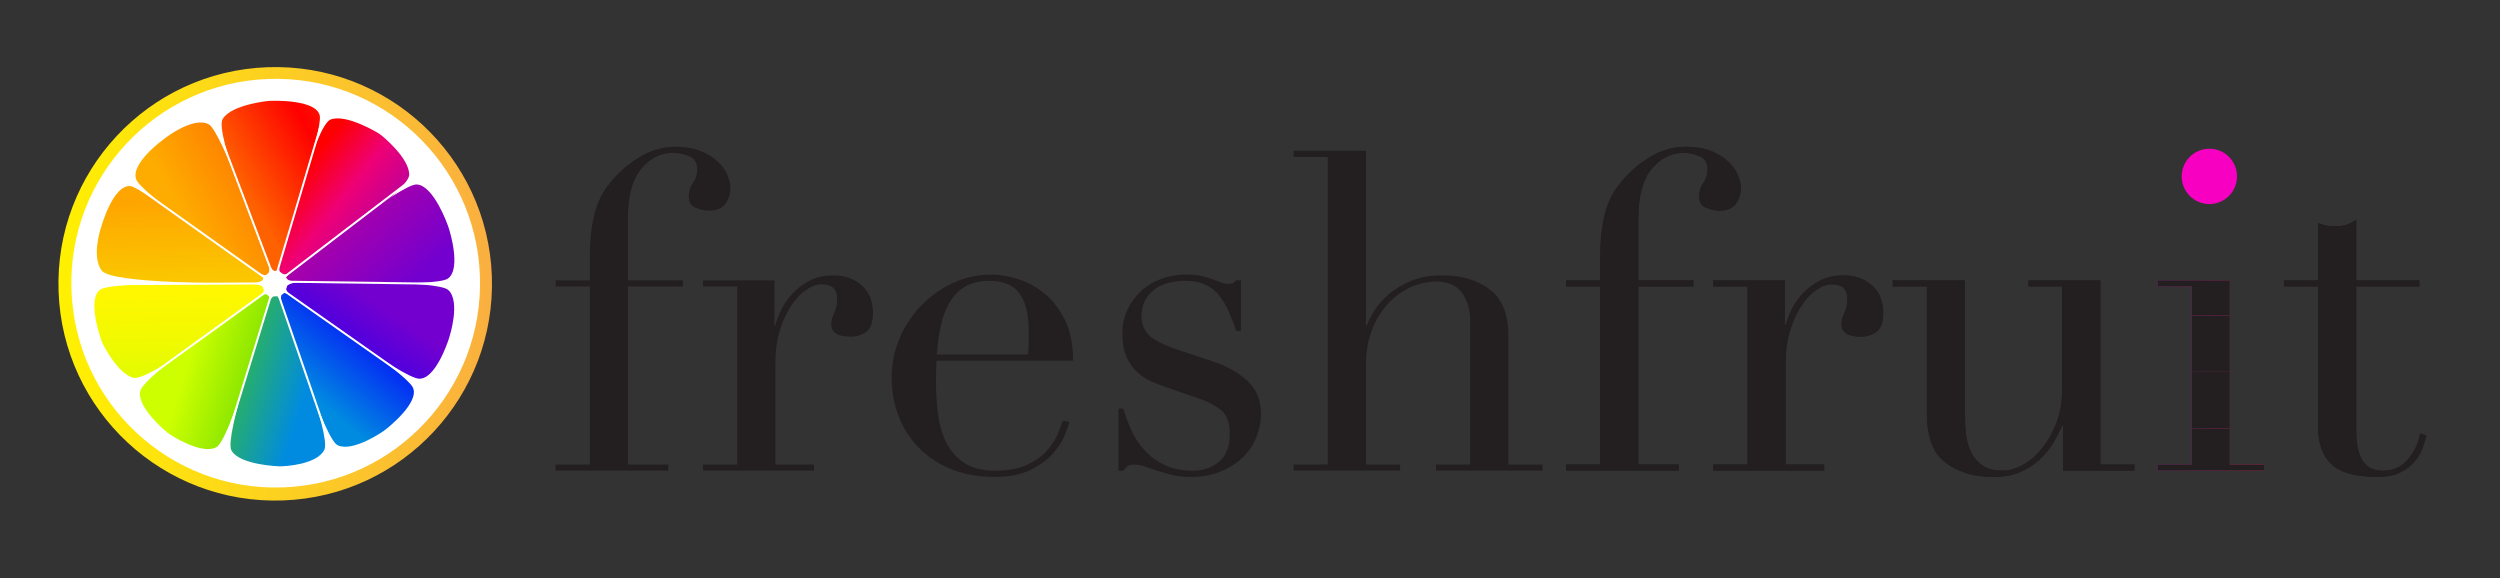 <?xml version="1.0" encoding="utf-8"?>
<!-- Generator: Adobe Illustrator 24.0.0, SVG Export Plug-In . SVG Version: 6.00 Build 0)  -->
<svg version="1.1" id="Layer_1" xmlns="http://www.w3.org/2000/svg" xmlns:xlink="http://www.w3.org/1999/xlink" x="0px" y="0px"
	 viewBox="0 0 500.61 115.76" style="enable-background:new 0 0 500.61 115.76;" xml:space="preserve">
<rect x="0" y="0" width="500.61" height="115.76" fill="#333333" stroke="none"/>
<style type="text/css">
	.st0{fill:url(#SVGID_1_);}
	.st1{fill:#FFFFFF;}
	.st2{fill:url(#SVGID_2_);}
	.st3{fill:url(#SVGID_3_);}
	.st4{fill:url(#SVGID_4_);}
	.st5{fill:url(#SVGID_5_);}
	.st6{fill:url(#SVGID_6_);}
	.st7{fill:url(#SVGID_7_);}
	.st8{fill:url(#SVGID_8_);}
	.st9{fill:url(#SVGID_9_);}
	.st10{fill:url(#SVGID_10_);}
	.st11{fill:url(#SVGID_11_);}
	.st12{fill:url(#SVGID_12_);}
	.st13{fill:url(#SVGID_13_);}
	.st14{fill:url(#SVGID_14_);}
	.st15{fill:url(#SVGID_15_);}
	.st16{fill:url(#SVGID_16_);}
	.st17{fill:url(#SVGID_17_);}
	.st18{fill:url(#SVGID_18_);}
	.st19{fill:url(#SVGID_19_);}
	.st20{fill:url(#SVGID_20_);}
	.st21{fill:url(#SVGID_21_);}
	.st22{fill:url(#SVGID_22_);}
	.st23{fill:#231F20;}
	.st24{clip-path:url(#SVGID_24_);}
	.st25{clip-path:url(#SVGID_26_);}
	.st26{clip-path:url(#SVGID_28_);}
	.st27{clip-path:url(#SVGID_31_);}
	.st28{clip-path:url(#SVGID_33_);}
	.st29{fill:url(#SVGID_34_);}
	.st30{fill:#F700C1;}
	.st31{fill:url(#SVGID_35_);}
	.st32{fill:url(#SVGID_36_);}
	.st33{fill:url(#SVGID_37_);}
	.st34{fill:url(#SVGID_38_);}
	.st35{fill:url(#SVGID_39_);}
	.st36{fill:url(#SVGID_40_);}
	.st37{fill:url(#SVGID_41_);}
	.st38{fill:url(#SVGID_42_);}
	.st39{fill:url(#SVGID_43_);}
	.st40{fill:url(#SVGID_44_);}
	.st41{fill:url(#SVGID_45_);}
	.st42{clip-path:url(#SVGID_47_);}
	.st43{clip-path:url(#SVGID_49_);}
	.st44{clip-path:url(#SVGID_51_);}
	.st45{clip-path:url(#SVGID_53_);}
	.st46{clip-path:url(#SVGID_55_);}
	.st47{fill:url(#SVGID_56_);}
	.st48{fill:url(#SVGID_57_);}
	.st49{fill:url(#SVGID_58_);}
	.st50{fill:url(#SVGID_59_);}
	.st51{fill:url(#SVGID_60_);}
	.st52{fill:url(#SVGID_61_);}
	.st53{fill:url(#SVGID_62_);}
	.st54{fill:url(#SVGID_63_);}
	.st55{fill:url(#SVGID_64_);}
	.st56{fill:url(#SVGID_65_);}
	.st57{fill:url(#SVGID_66_);}
	.st58{fill:url(#SVGID_67_);}
	.st59{clip-path:url(#SVGID_69_);}
	.st60{clip-path:url(#SVGID_71_);}
	.st61{clip-path:url(#SVGID_73_);}
	.st62{clip-path:url(#SVGID_76_);}
	.st63{clip-path:url(#SVGID_78_);}
	.st64{fill:url(#SVGID_79_);}
	.st65{fill:#B2519E;}
	.st66{fill:none;stroke:#FC0606;stroke-miterlimit:10;}
</style>
<g>
	
		<linearGradient id="SVGID_1_" gradientUnits="userSpaceOnUse" x1="7.334" y1="7.659" x2="94.144" y2="7.659" gradientTransform="matrix(0.999 -0.036 0.036 0.999 4.129 51.004)">
		<stop  offset="0" style="stop-color:#FFF100"/>
		<stop  offset="1" style="stop-color:#FAAF40"/>
	</linearGradient>
	<path class="st0" d="M11.73,58.39c0.86,23.96,20.98,42.68,44.94,41.82c23.96-0.86,42.68-20.98,41.82-44.94
		C97.63,31.32,77.52,12.6,53.55,13.46C29.6,14.32,10.87,34.44,11.73,58.39z"/>
	<path class="st1" d="M14.31,58.17c0.81,22.58,19.78,40.23,42.36,39.43c22.59-0.81,40.24-19.78,39.43-42.36
		C95.29,32.65,76.32,15,53.74,15.81C31.15,16.62,13.5,35.59,14.31,58.17z"/>
	
		<linearGradient id="SVGID_2_" gradientUnits="userSpaceOnUse" x1="584.906" y1="-21.325" x2="604.345" y2="-10.805" gradientTransform="matrix(-0.999 0.036 0.036 0.999 653.697 28.319)">
		<stop  offset="0" style="stop-color:#FE1100"/>
		<stop  offset="0.215" style="stop-color:#FE0000"/>
		<stop  offset="1" style="stop-color:#FE6100"/>
	</linearGradient>
	<path class="st2" d="M54.9,54.24c0,0-1-0.47-1.72-2.79c-0.73-2.33-10.39-24.79-8.57-27.66c1.83-2.88,9.08-3.57,9.08-3.57l0.73-0.03
		c0,0,8.93-0.36,9.61,2.97c0.62,3.05-7.06,25.94-7.62,28.31c-0.56,2.37-0.77,2.75-0.77,2.75L54.9,54.24z"/>
	
		<linearGradient id="SVGID_3_" gradientUnits="userSpaceOnUse" x1="593.591" y1="28.954" x2="616.712" y2="20.959" gradientTransform="matrix(-0.999 0.036 0.036 0.999 653.697 28.319)">
		<stop  offset="0.025" style="stop-color:#008BE0"/>
		<stop  offset="1" style="stop-color:#4BCF00"/>
	</linearGradient>
	<path class="st3" d="M55.52,59.32c0,0,0.62,0.55,1.35,2.87c0.73,2.32,9.42,24.93,8.1,27.82c-1.42,3.09-8.22,3.34-8.22,3.34
		l-0.73,0.03c0,0-8.04-0.21-9.68-3.19c-1.49-2.73,6.54-25.93,7.11-28.3c0.55-2.37,1.35-2.53,1.35-2.53L55.52,59.32z"/>
	
		<linearGradient id="SVGID_4_" gradientUnits="userSpaceOnUse" x1="573.454" y1="3.259" x2="594.264" y2="-14.363" gradientTransform="matrix(-0.999 0.036 0.036 0.999 653.697 28.319)">
		<stop  offset="0.132" style="stop-color:#A600AC"/>
		<stop  offset="0.639" style="stop-color:#EF0075"/>
		<stop  offset="0.999" style="stop-color:#FE0000"/>
	</linearGradient>
	<path class="st4" d="M56.05,54.42c0,0-0.5-0.99,0.34-3.27c0.83-2.28,6.64-26.07,9.84-27.23c3.19-1.17,9.6,2.79,9.6,2.79l0.59,0.43
		c0,0,5.57,4.47,5.52,7.87c-0.06,3.4-20.49,17.26-22.38,18.79c-1.88,1.54-2.91,1.05-2.91,1.05L56.05,54.42z"/>
	
		<linearGradient id="SVGID_5_" gradientUnits="userSpaceOnUse" x1="593.347" y1="29.347" x2="617.226" y2="21.09" gradientTransform="matrix(-0.999 0.036 0.036 0.999 653.697 28.319)">
		<stop  offset="0.025" style="stop-color:#4BCF00"/>
		<stop  offset="1" style="stop-color:#CDFF00"/>
	</linearGradient>
	<path class="st5" d="M53.86,59.32c0,0,0.19,1.02-0.65,3.31c-0.84,2.28-7.13,25.5-9.92,26.94c-3.02,1.56-9.21-2.54-9.21-2.54
		l-0.59-0.43c0,0-6.13-4.95-5.41-8.28c0.69-3.21,20.78-16.47,22.67-18c1.88-1.54,2.52-1.43,2.52-1.43L53.86,59.32z"/>
	
		<linearGradient id="SVGID_6_" gradientUnits="userSpaceOnUse" x1="570.774" y1="11.05" x2="587.735" y2="-8.398" gradientTransform="matrix(-0.999 0.036 0.036 0.999 653.697 28.319)">
		<stop  offset="0.132" style="stop-color:#7300CF"/>
		<stop  offset="0.805" style="stop-color:#A600AC"/>
		<stop  offset="0.999" style="stop-color:#F10075"/>
	</linearGradient>
	<path class="st6" d="M57.29,55.62c0,0,0.19-0.82,2.22-2.15c2.04-1.33,20.67-16.69,23.95-16.53c3.4,0.17,6.23,8.23,6.23,8.23
		l0.23,0.69c0,0,2.54,7.91-0.21,9.91c-2.48,1.8-26.81,0.55-29.25,0.67c-2.43,0.11-2.91-0.53-2.91-0.53L57.29,55.62z"/>
	
		<linearGradient id="SVGID_7_" gradientUnits="userSpaceOnUse" x1="618.509" y1="7.631" x2="619.005" y2="43.569" gradientTransform="matrix(-0.999 0.036 0.036 0.999 653.697 28.319)">
		<stop  offset="0" style="stop-color:#FFF700"/>
		<stop  offset="0.241" style="stop-color:#F3F900"/>
		<stop  offset="0.673" style="stop-color:#D4FE00"/>
		<stop  offset="0.759" style="stop-color:#CDFF00"/>
	</linearGradient>
	<path class="st7" d="M52.84,58.14c0,0-0.18,1.09-2.21,2.43c-2.04,1.33-20.76,16.04-24.02,15.06c-3.26-0.97-6.17-7.04-6.17-7.04
		l-0.22-0.69c0,0-2.93-8.08-0.09-9.94c2.6-1.7,26.99-1.01,29.42-1.12c2.43-0.11,3.06,0.61,3.06,0.61L52.84,58.14z"/>
	
		<linearGradient id="SVGID_8_" gradientUnits="userSpaceOnUse" x1="595.233" y1="33.568" x2="579.007" y2="11.77" gradientTransform="matrix(-0.999 0.036 0.036 0.999 653.697 28.319)">
		<stop  offset="0.025" style="stop-color:#0900FB"/>
		<stop  offset="1" style="stop-color:#7300CF"/>
	</linearGradient>
	<path class="st8" d="M57.53,57.2c0,0,0.78-0.79,3.21-0.69c2.43,0.1,26.83-0.51,29.05,1.58c2.48,2.33,0.21,9.34,0.21,9.34
		l-0.22,0.69c0,0-2.59,8.04-5.97,7.7c-3.55-0.36-22.31-14.41-24.36-15.73c-2.04-1.32-2.15-2.2-2.15-2.2L57.53,57.2z"/>
	
		<linearGradient id="SVGID_9_" gradientUnits="userSpaceOnUse" x1="617.872" y1="-10.331" x2="618.33" y2="22.827" gradientTransform="matrix(-0.999 0.036 0.036 0.999 653.697 28.319)">
		<stop  offset="0" style="stop-color:#FEA500"/>
		<stop  offset="0.759" style="stop-color:#F9DB00"/>
	</linearGradient>
	<path class="st9" d="M52.61,56.08c0,0-0.78,0.79-3.21,0.69c-2.44-0.09-26.92,0.12-29.01-2.56c-2.1-2.68-0.25-8.36-0.25-8.36
		l0.22-0.69c0,0,2.26-8.03,5.66-7.91c2.27,0.08,22.22,15.02,24.27,16.33c2.05,1.32,2.54,1.81,2.54,1.81L52.61,56.08z"/>
	
		<linearGradient id="SVGID_10_" gradientUnits="userSpaceOnUse" x1="593.704" y1="29.758" x2="578.809" y2="13.259" gradientTransform="matrix(-0.999 0.036 0.036 0.999 653.697 28.319)">
		<stop  offset="0.025" style="stop-color:#008BE0"/>
		<stop  offset="1" style="stop-color:#0700FD"/>
	</linearGradient>
	<path class="st10" d="M56.93,58.66c0,0,0.73-0.01,2.66,1.48c1.93,1.49,21.48,14.39,23.05,17.39c1.58,3.01-5.23,8.32-5.23,8.32
		l-0.58,0.44c0,0-6.1,4.31-9.19,2.88c-2.79-1.28-9.87-24.73-10.77-26.99c-0.9-2.26-0.52-3.09-0.52-3.09L56.93,58.66z"/>
	
		<linearGradient id="SVGID_11_" gradientUnits="userSpaceOnUse" x1="597.557" y1="-16.005" x2="616.619" y2="-5.69" gradientTransform="matrix(-0.999 0.036 0.036 0.999 653.697 28.319)">
		<stop  offset="0" style="stop-color:#FE7000"/>
		<stop  offset="0.872" style="stop-color:#FEA500"/>
		<stop  offset="1" style="stop-color:#FEAD00"/>
	</linearGradient>
	<path class="st11" d="M53.2,55.11c0,0-0.91,0.06-2.84-1.43c-1.92-1.49-22.1-14.76-23.11-17.82c-1.07-3.23,5.47-7.94,5.47-7.94
		l0.58-0.44c0,0,5.49-4.19,8.49-2.59c2.56,1.37,10.72,24.49,11.62,26.75c0.9,2.26,0.37,3.03,0.37,3.03L53.2,55.11z"/>
	<polygon class="st1" points="54.44,55.07 43.59,26.38 43.96,26.24 54.82,54.93 	"/>
	<polygon class="st1" points="55.16,56.35 54.77,56.23 64.43,23.76 64.81,23.87 	"/>
	<polygon class="st1" points="56.42,56.08 56.17,55.76 82.66,35.51 82.91,35.83 	"/>
	<polygon class="st1" points="90.37,57.05 56.11,56.6 56.11,56.19 90.38,56.65 	"/>
	<polygon class="st1" points="83,76.84 56.25,58.04 56.48,57.71 83.23,76.51 	"/>
	<polygon class="st1" points="66.19,89.92 54.79,56.78 55.17,56.65 66.58,89.79 	"/>
	<polygon class="st1" points="44.69,90.95 44.3,90.84 54.33,58.25 54.72,58.36 	"/>
	<polygon class="st1" points="26.41,78.08 26.18,77.76 54.14,57.57 54.37,57.9 	"/>
	
		<rect x="17.14" y="56.64" transform="matrix(1 -4.889218e-03 4.889218e-03 1 -0.278 0.174)" class="st1" width="36.75" height="0.4"/>
	<polygon class="st1" points="53.32,56.06 26.12,36.73 26.35,36.4 53.55,55.73 	"/>
	<line class="st1" x1="26.1" y1="35.57" x2="29.63" y2="38.99"/>
</g>
<g>
	<path class="st23" d="M111.28,93h6.84V57.37h-6.84v-1.24h6.84v-4.71c0-2.08,0.1-3.87,0.31-5.38c0.21-1.51,0.49-2.84,0.84-4
		c0.36-1.15,0.77-2.16,1.24-3.02c0.47-0.86,1.01-1.64,1.6-2.35c1.54-1.96,3.46-3.66,5.77-5.11c2.31-1.45,4.77-2.17,7.38-2.17
		c1.95,0,3.63,0.28,5.02,0.84c1.39,0.56,2.53,1.26,3.42,2.09c0.89,0.83,1.54,1.73,1.95,2.71c0.41,0.98,0.62,1.85,0.62,2.62
		c0,1.12-0.33,2.16-0.98,3.11c-0.65,0.95-1.75,1.42-3.29,1.42c-0.77,0-1.64-0.18-2.62-0.54c-0.98-0.35-1.46-1.12-1.46-2.31
		c0-1.01,0.28-1.91,0.85-2.71c0.56-0.8,0.84-1.7,0.84-2.71c0-1.3-0.53-2.18-1.6-2.62c-1.07-0.45-2.16-0.67-3.29-0.67
		c-2.43,0-4.53,1.07-6.31,3.2c-1.78,2.13-2.67,5.45-2.67,9.95v12.35h11.01v1.24h-11.01V93h8.08v1.24h-22.57V93z"/>
	<path class="st23" d="M140.78,93h6.84V57.37h-6.84v-1.24h14.3v8.97h0.18c0.23-0.89,0.62-1.89,1.16-3.02
		c0.53-1.13,1.27-2.21,2.22-3.24c0.95-1.03,2.09-1.91,3.42-2.62c1.33-0.71,2.95-1.07,4.84-1.07c1.36,0,2.55,0.22,3.56,0.67
		c1,0.44,1.83,1.01,2.48,1.69c0.65,0.68,1.13,1.47,1.42,2.35c0.3,0.89,0.45,1.78,0.45,2.67c0,1.95-0.45,3.26-1.33,3.91
		c-0.89,0.65-1.93,0.98-3.11,0.98c-2.61,0-3.91-0.83-3.91-2.49c0-0.53,0.06-0.96,0.18-1.29c0.12-0.32,0.25-0.65,0.4-0.98
		c0.15-0.32,0.28-0.69,0.4-1.11c0.12-0.41,0.18-1.01,0.18-1.78c0-1.9-1.04-2.84-3.11-2.84c-0.95,0-1.96,0.36-3.02,1.07
		c-1.07,0.71-2.06,1.75-2.98,3.11c-0.92,1.36-1.69,3.01-2.31,4.93c-0.62,1.93-0.93,4.13-0.93,6.62V93h7.73v1.24h-22.21V93z"/>
	<path class="st23" d="M187.52,72.21c0,0.59-0.02,1.2-0.05,1.82c-0.03,0.63-0.05,1.41-0.05,2.36c0,1.96,0.12,4,0.36,6.13
		c0.24,2.13,0.76,4.06,1.55,5.78c0.8,1.72,1.98,3.14,3.56,4.26c1.57,1.13,3.66,1.69,6.26,1.69c2.61,0,4.75-0.38,6.44-1.15
		c1.69-0.77,3.02-1.7,4-2.8c0.98-1.09,1.7-2.21,2.18-3.33c0.47-1.12,0.83-2.04,1.07-2.75l1.33,0.26c-0.18,0.65-0.52,1.58-1.02,2.8
		c-0.5,1.21-1.3,2.43-2.4,3.64c-1.1,1.22-2.58,2.28-4.44,3.2c-1.87,0.92-4.28,1.38-7.24,1.38c-2.96,0-5.7-0.47-8.22-1.42
		c-2.52-0.95-4.7-2.31-6.53-4.09c-1.84-1.78-3.26-3.89-4.26-6.35c-1.01-2.46-1.51-5.2-1.51-8.22c0-2.61,0.52-5.14,1.55-7.6
		c1.04-2.46,2.46-4.63,4.26-6.53c1.81-1.89,3.93-3.42,6.35-4.57c2.43-1.15,5.04-1.73,7.82-1.73c1.66,0,3.44,0.3,5.33,0.89
		c1.89,0.6,3.66,1.56,5.29,2.89c1.63,1.33,2.99,3.1,4.09,5.29c1.09,2.19,1.64,4.92,1.64,8.17H187.52z M205.82,70.97
		c0.12-0.83,0.18-1.6,0.18-2.31c0-0.71,0-1.45,0-2.22c0-2.01-0.19-3.67-0.58-4.97c-0.38-1.3-0.92-2.34-1.6-3.11
		c-0.68-0.77-1.51-1.31-2.49-1.64c-0.98-0.33-2.03-0.49-3.15-0.49c-2.02,0-3.67,0.4-4.98,1.2c-1.3,0.8-2.34,1.88-3.11,3.24
		c-0.77,1.37-1.35,2.93-1.73,4.71c-0.39,1.77-0.64,3.64-0.76,5.6H205.82z"/>
	<path class="st23" d="M223.95,81.81h0.98c0.41,1.42,0.95,2.86,1.6,4.31c0.65,1.45,1.52,2.78,2.62,4c1.1,1.21,2.44,2.21,4.04,2.98
		c1.6,0.77,3.52,1.15,5.78,1.15c1.9,0,3.58-0.58,5.06-1.73c1.48-1.15,2.22-3.03,2.22-5.64c0-2.25-0.58-3.83-1.73-4.75
		c-1.15-0.91-2.5-1.64-4.04-2.18l-6.93-2.4c-0.89-0.3-1.85-0.67-2.89-1.11c-1.04-0.44-2-1.07-2.89-1.86
		c-0.89-0.8-1.61-1.82-2.18-3.07c-0.56-1.24-0.84-2.84-0.84-4.8c0-1.66,0.33-3.2,0.98-4.62c0.65-1.42,1.54-2.67,2.67-3.73
		c1.12-1.06,2.47-1.89,4.04-2.49c1.57-0.59,3.27-0.89,5.11-0.89c1.3,0,2.36,0.11,3.16,0.31c0.8,0.21,1.5,0.42,2.09,0.63
		c0.59,0.21,1.13,0.41,1.6,0.62c0.47,0.21,1.03,0.31,1.69,0.31c0.65,0,1.13-0.24,1.42-0.71h0.98v10.13h-0.98
		c-0.41-1.3-0.89-2.56-1.42-3.78c-0.53-1.21-1.17-2.3-1.91-3.24c-0.74-0.95-1.66-1.69-2.75-2.22c-1.1-0.53-2.39-0.8-3.87-0.8
		c-2.85,0-5.05,0.64-6.62,1.91c-1.57,1.28-2.35,2.98-2.35,5.11c0,1.9,0.67,3.33,2,4.31c1.33,0.97,3.3,1.88,5.91,2.71l6.49,2.13
		c2.78,0.95,5.06,2.25,6.84,3.91c1.78,1.66,2.67,3.85,2.67,6.58c0,1.6-0.31,3.17-0.94,4.71c-0.62,1.54-1.54,2.89-2.75,4.04
		c-1.21,1.16-2.7,2.09-4.44,2.8c-1.75,0.71-3.75,1.07-6,1.07c-1.3,0-2.5-0.13-3.6-0.4c-1.1-0.26-2.11-0.55-3.02-0.84
		c-0.92-0.3-1.76-0.58-2.53-0.84c-0.77-0.27-1.48-0.4-2.13-0.4c-0.65,0-1.12,0.13-1.42,0.4c-0.3,0.27-0.53,0.55-0.71,0.84h-0.98
		V81.81z"/>
	<path class="st23" d="M259.04,93h6.84V31.43h-6.84v-1.24h14.48V65.1h0.18c0.29-0.77,0.8-1.73,1.51-2.89
		c0.71-1.15,1.67-2.25,2.88-3.29c1.22-1.04,2.7-1.92,4.44-2.67c1.75-0.74,3.84-1.11,6.26-1.11c3.91,0,7.09,0.95,9.55,2.84
		c2.46,1.9,3.69,4.92,3.69,9.06V93h6.84v1.24h-21.32V93h6.84V64.3c0-2.31-0.55-4.21-1.64-5.69c-1.1-1.48-2.8-2.22-5.11-2.22
		c-1.9,0-3.7,0.42-5.42,1.24c-1.71,0.83-3.23,1.99-4.53,3.47c-1.3,1.48-2.32,3.23-3.06,5.24c-0.74,2.02-1.11,4.21-1.11,6.58V93h6.84
		v1.24h-21.33V93z"/>
	<g>
		<defs>
			<path id="SVGID_23_" d="M313.6,93h6.84V57.37h-6.84v-1.24h6.84v-4.71c0-2.08,0.1-3.87,0.31-5.38c0.21-1.51,0.49-2.84,0.84-4
				c0.36-1.15,0.77-2.16,1.25-3.02c0.47-0.86,1-1.64,1.6-2.35c1.54-1.96,3.46-3.66,5.78-5.11c2.31-1.45,4.76-2.17,7.37-2.17
				c1.96,0,3.63,0.28,5.02,0.84c1.39,0.56,2.53,1.26,3.42,2.09c0.89,0.83,1.54,1.73,1.96,2.71c0.41,0.98,0.62,1.85,0.62,2.62
				c0,1.12-0.33,2.16-0.98,3.11c-0.65,0.95-1.75,1.42-3.29,1.42c-0.77,0-1.64-0.18-2.62-0.54c-0.98-0.35-1.47-1.12-1.47-2.31
				c0-1.01,0.28-1.91,0.84-2.71c0.56-0.8,0.85-1.7,0.85-2.71c0-1.3-0.53-2.18-1.6-2.62c-1.07-0.45-2.16-0.67-3.29-0.67
				c-2.43,0-4.53,1.07-6.31,3.2c-1.78,2.13-2.67,5.45-2.67,9.95v12.35h11.02v1.24h-11.02V93h8.09v1.24H313.6V93z"/>
		</defs>
		<use xlink:href="#SVGID_23_"  style="overflow:visible;fill:#231F20;"/>
		<clipPath id="SVGID_12_">
			<use xlink:href="#SVGID_23_"  style="overflow:visible;"/>
		</clipPath>
		<g style="clip-path:url(#SVGID_12_);">
			<rect x="309.84" y="29.25" class="st23" width="244.39" height="11.31"/>
			<rect x="309.84" y="40.56" class="st23" width="244.39" height="11.3"/>
			<rect x="309.84" y="51.87" class="st23" width="244.39" height="11.3"/>
			<rect x="309.84" y="63.17" class="st23" width="244.39" height="11.3"/>
			<rect x="309.84" y="74.48" class="st23" width="244.39" height="11.31"/>
			<rect x="309.84" y="85.78" class="st23" width="244.39" height="11.31"/>
		</g>
	</g>
	<g>
		<defs>
			<path id="SVGID_25_" d="M343.09,93h6.84V57.37h-6.84v-1.24h14.3v8.97h0.18c0.24-0.89,0.62-1.89,1.15-3.02
				c0.54-1.13,1.27-2.21,2.22-3.24c0.95-1.03,2.09-1.91,3.42-2.62c1.33-0.71,2.95-1.07,4.84-1.07c1.36,0,2.54,0.22,3.55,0.67
				c1,0.44,1.83,1.01,2.49,1.69c0.65,0.68,1.12,1.47,1.42,2.35c0.29,0.89,0.44,1.78,0.44,2.67c0,1.95-0.44,3.26-1.33,3.91
				c-0.89,0.65-1.92,0.98-3.11,0.98c-2.61,0-3.91-0.83-3.91-2.49c0-0.53,0.06-0.96,0.18-1.29c0.12-0.32,0.25-0.65,0.4-0.98
				c0.15-0.32,0.28-0.69,0.4-1.11c0.12-0.41,0.18-1.01,0.18-1.78c0-1.9-1.04-2.84-3.11-2.84c-0.95,0-1.95,0.36-3.02,1.07
				c-1.07,0.71-2.06,1.75-2.98,3.11c-0.92,1.36-1.69,3.01-2.31,4.93c-0.62,1.93-0.93,4.13-0.93,6.62V93h7.73v1.24h-22.21V93z"/>
		</defs>
		<use xlink:href="#SVGID_25_"  style="overflow:visible;fill:#231F20;"/>
		<clipPath id="SVGID_13_">
			<use xlink:href="#SVGID_25_"  style="overflow:visible;"/>
		</clipPath>
		<g style="clip-path:url(#SVGID_13_);">
			<rect x="309.84" y="29.25" class="st23" width="244.39" height="11.31"/>
			<rect x="309.84" y="40.56" class="st23" width="244.39" height="11.3"/>
			<rect x="309.84" y="51.87" class="st23" width="244.39" height="11.3"/>
			<rect x="309.84" y="63.17" class="st23" width="244.39" height="11.3"/>
			<rect x="309.84" y="74.48" class="st23" width="244.39" height="11.31"/>
			<rect x="309.84" y="85.78" class="st23" width="244.39" height="11.31"/>
		</g>
	</g>
	<g>
		<defs>
			<path id="SVGID_27_" d="M427.41,94.25h-14.3v-8.97h-0.18c-0.53,1.19-1.17,2.38-1.91,3.6c-0.74,1.22-1.66,2.31-2.75,3.29
				c-1.1,0.98-2.37,1.78-3.82,2.4c-1.45,0.62-3.16,0.93-5.11,0.93c-2.37,0-4.3-0.26-5.77-0.8c-1.48-0.54-2.63-1.09-3.46-1.69
				c-0.42-0.3-0.88-0.67-1.38-1.11c-0.5-0.44-0.96-1.05-1.38-1.82c-0.42-0.77-0.77-1.76-1.06-2.97c-0.3-1.21-0.45-2.71-0.45-4.49
				V57.37h-6.84v-1.24h14.48v27.28c0,1.54,0.1,2.96,0.31,4.26c0.21,1.31,0.61,2.45,1.2,3.42c0.59,0.98,1.36,1.75,2.31,2.31
				c0.95,0.57,2.19,0.84,3.73,0.84c1.3,0,2.65-0.38,4.04-1.15c1.39-0.77,2.67-1.87,3.82-3.29c1.16-1.42,2.12-3.13,2.89-5.11
				c0.77-1.98,1.15-4.22,1.15-6.71V57.37h-6.75v-1.24h14.4V93h6.84V94.25z"/>
		</defs>
		<use xlink:href="#SVGID_27_"  style="overflow:visible;fill:#231F20;"/>
		<clipPath id="SVGID_14_">
			<use xlink:href="#SVGID_27_"  style="overflow:visible;"/>
		</clipPath>
		<g style="clip-path:url(#SVGID_14_);">
			<rect x="309.84" y="29.25" class="st23" width="244.39" height="11.31"/>
			<rect x="309.84" y="40.56" class="st23" width="244.39" height="11.3"/>
			<rect x="309.84" y="51.87" class="st23" width="244.39" height="11.3"/>
			<rect x="309.84" y="63.17" class="st23" width="244.39" height="11.3"/>
			<rect x="309.84" y="74.48" class="st23" width="244.39" height="11.31"/>
			<rect x="309.84" y="85.78" class="st23" width="244.39" height="11.31"/>
		</g>
	</g>
	<g>
		<defs>
			<path id="SVGID_29_" d="M432.03,93h6.84V57.37h-6.84v-1.24h14.49V93h6.84v1.24h-21.33V93z M437.81,35.42
				c0-1.3,0.46-2.41,1.38-3.33c0.92-0.92,2.03-1.38,3.33-1.38c1.3,0,2.41,0.46,3.33,1.38c0.92,0.92,1.38,2.03,1.38,3.33
				c0,1.31-0.46,2.42-1.38,3.34c-0.92,0.92-2.03,1.38-3.33,1.38c-1.3,0-2.41-0.46-3.33-1.38C438.26,37.84,437.81,36.73,437.81,35.42
				z"/>
		</defs>
		<linearGradient id="SVGID_15_" gradientUnits="userSpaceOnUse" x1="432.029" y1="62.483" x2="453.357" y2="62.483">
			<stop  offset="0.025" style="stop-color:#93268E"/>
			<stop  offset="1" style="stop-color:#ED235F"/>
		</linearGradient>
		<use xlink:href="#SVGID_29_"  style="overflow:visible;fill:url(#SVGID_15_);"/>
		<clipPath id="SVGID_16_">
			<use xlink:href="#SVGID_29_"  style="overflow:visible;"/>
		</clipPath>
		<g style="clip-path:url(#SVGID_16_);">
			<rect x="309.84" y="29.25" class="st23" width="244.39" height="11.31"/>
			<rect x="309.84" y="40.56" class="st23" width="244.39" height="11.3"/>
			<rect x="309.84" y="51.87" class="st23" width="244.39" height="11.3"/>
			<rect x="309.84" y="63.17" class="st23" width="244.39" height="11.3"/>
			<rect x="309.84" y="74.48" class="st23" width="244.39" height="11.31"/>
			<rect x="309.84" y="85.78" class="st23" width="244.39" height="11.31"/>
		</g>
	</g>
	<g>
		<defs>
			<path id="SVGID_32_" d="M457.35,56.13h6.84V44.67c0.47,0.18,0.92,0.33,1.33,0.44c0.41,0.12,1.13,0.18,2.13,0.18
				c0.89,0,1.66-0.1,2.31-0.31c0.65-0.21,1.27-0.55,1.87-1.02v12.18h12.62v1.24h-12.62v29.06c0,1.66,0.16,3,0.49,4.04
				c0.33,1.04,0.75,1.83,1.29,2.4c0.53,0.56,1.11,0.93,1.73,1.11c0.62,0.18,1.23,0.27,1.82,0.27c2.07,0,3.75-0.76,5.02-2.27
				c1.27-1.51,2.09-3.24,2.45-5.2l1.24,0.45c-0.18,0.77-0.44,1.63-0.8,2.58c-0.36,0.95-0.9,1.85-1.64,2.71
				c-0.74,0.86-1.71,1.57-2.89,2.13c-1.18,0.56-2.67,0.84-4.44,0.84c-4.44,0-7.54-0.86-9.29-2.57c-1.75-1.72-2.62-4.15-2.62-7.29
				V57.37h-6.84V56.13z"/>
		</defs>
		<use xlink:href="#SVGID_32_"  style="overflow:visible;fill:#231F20;"/>
		<clipPath id="SVGID_17_">
			<use xlink:href="#SVGID_32_"  style="overflow:visible;"/>
		</clipPath>
		<g style="clip-path:url(#SVGID_17_);">
			<rect x="309.84" y="29.25" class="st23" width="244.39" height="11.31"/>
			<rect x="309.84" y="40.56" class="st23" width="244.39" height="11.3"/>
			<rect x="309.84" y="51.87" class="st23" width="244.39" height="11.3"/>
			<rect x="309.84" y="63.17" class="st23" width="244.39" height="11.3"/>
			<rect x="309.84" y="74.48" class="st23" width="244.39" height="11.31"/>
			<rect x="309.84" y="85.78" class="st23" width="244.39" height="11.31"/>
		</g>
	</g>
	<radialGradient id="SVGID_18_" cx="442.405" cy="35.314" r="4.822" gradientUnits="userSpaceOnUse">
		<stop  offset="0" style="stop-color:#ED235F"/>
		<stop  offset="0.907" style="stop-color:#93268E"/>
	</radialGradient>
	<path class="st18" d="M447.23,35.32c0,2.66-2.16,4.82-4.82,4.82c-2.66,0-4.82-2.16-4.82-4.82c0-2.66,2.16-4.82,4.82-4.82
		C445.07,30.49,447.23,32.65,447.23,35.32z"/>
	<path class="st30" d="M447.95,35.32c0,3.06-2.48,5.54-5.54,5.54c-3.06,0-5.54-2.48-5.54-5.54c0-3.06,2.48-5.54,5.54-5.54
		C445.47,29.77,447.95,32.25,447.95,35.32z"/>
</g>
</svg>
